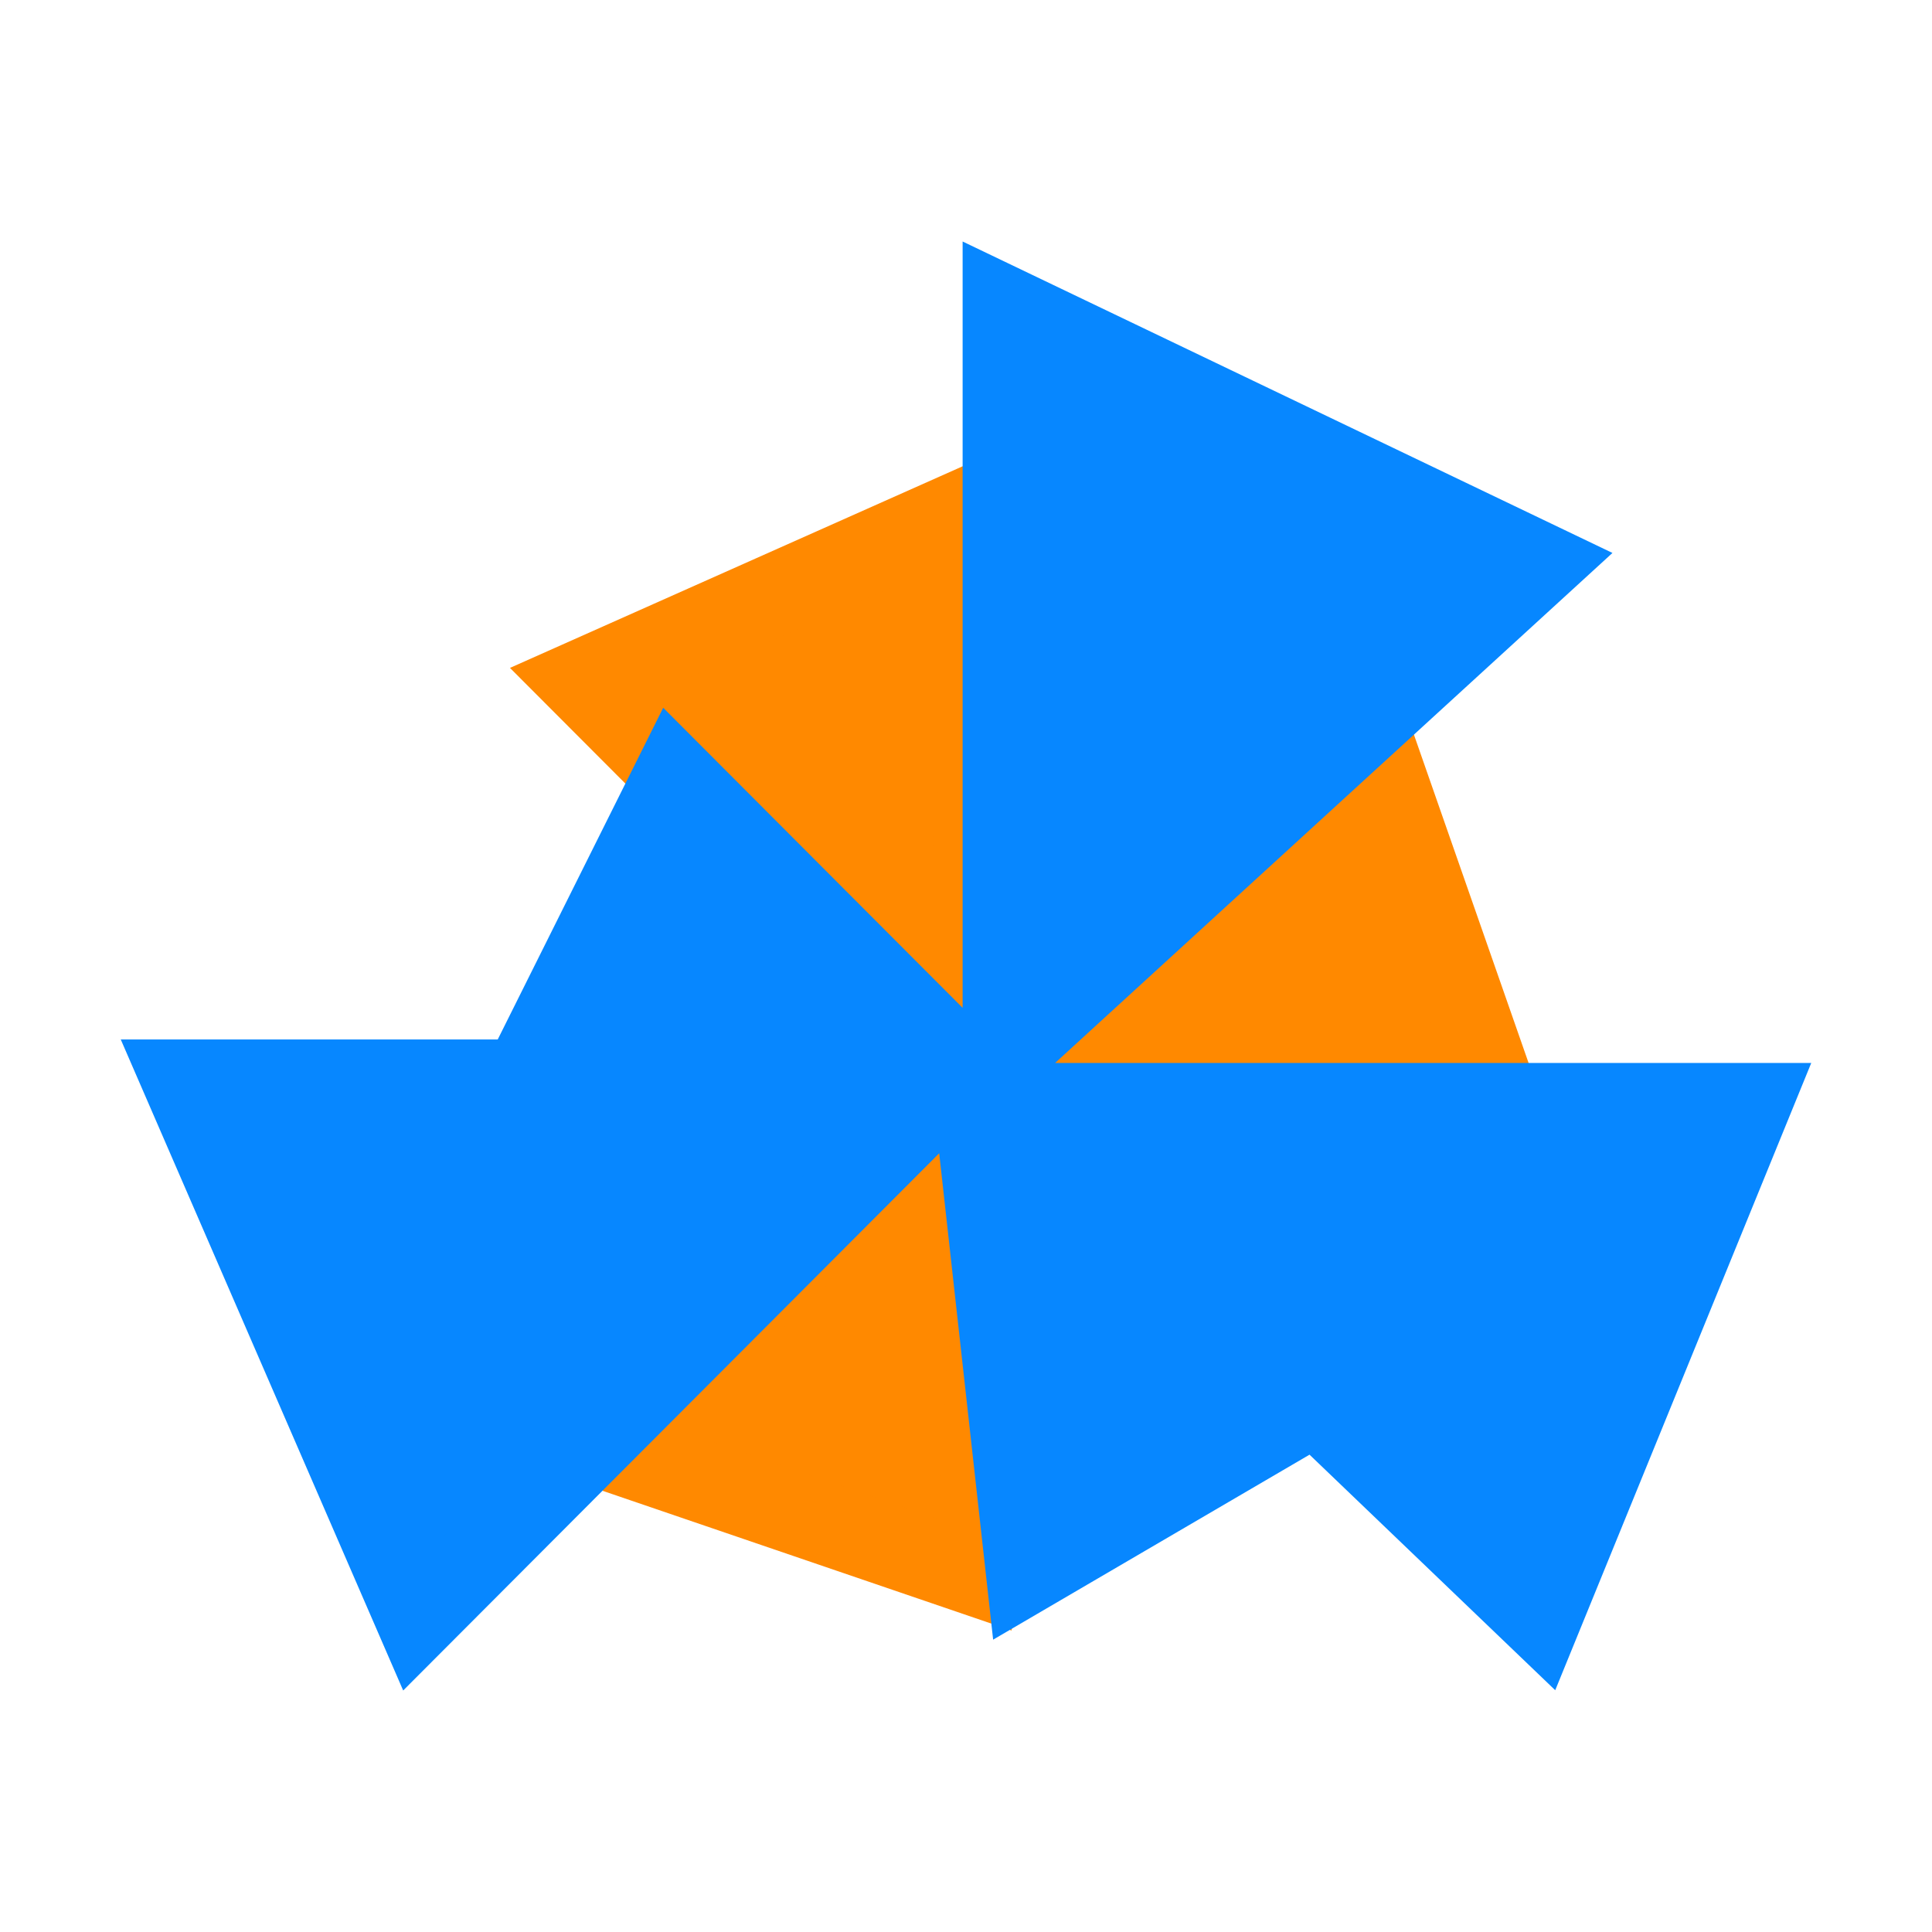 <svg width="48" height="48" viewBox="0 0 48 48" fill="none" xmlns="http://www.w3.org/2000/svg">
<path fill-rule="evenodd" clip-rule="evenodd" d="M14.413 16.927L23.729 26.263L24.893 12.259L14.413 16.927ZM37.703 28.596L33.627 16.926L24.894 26.846L37.703 28.596ZM24.891 26.263L14.995 35.972L24.229 39.126L24.891 26.263Z" fill="#FF8900"/>
<path fill-rule="evenodd" clip-rule="evenodd" d="M26.006 10.654L24.818 24.935L25.995 23.78L25.978 24.108L33.994 15.003L39.171 29.827L25.778 27.997L25.134 40.51L13.125 36.408L22.885 26.831L12.67 16.594L26.006 10.654ZM22.934 24.053L23.781 13.864L16.156 17.26L22.934 24.053ZM23.786 28.746L16.865 35.537L23.323 37.743L23.786 28.746ZM26.887 26.089L36.234 27.366L33.26 18.85L26.887 26.089Z" fill="#FF8900"/>
<path fill-rule="evenodd" clip-rule="evenodd" d="M38.283 14.009L24.892 7.59V26.262L38.283 14.009ZM16.741 19.261L23.727 26.263H13.247L16.741 19.261ZM10.336 40.267L23.727 26.846H4.514L10.336 40.267ZM25.474 39.099L32.461 35.015L24.31 28.596L25.474 39.099ZM43.523 27.43L38.283 40.267L24.892 27.43H43.523Z" fill="#0787FF"/>
<path fill-rule="evenodd" clip-rule="evenodd" d="M23.916 6L40.061 13.738L26.214 26.409H45L38.639 41.993L32.535 36.141L24.674 40.737L23.334 28.653L10.017 42L3 25.825H12.366L16.477 17.584L23.916 25.039V6ZM21.298 25.242L17.004 20.939L14.857 25.242H21.298ZM21.298 27.867H6.028L10.655 38.533L21.298 27.867ZM25.541 30.843L26.274 37.462L30.677 34.888L25.541 30.843ZM27.401 28.451L37.927 38.541L42.045 28.451H27.401ZM25.867 24.014L36.505 14.28L25.867 9.181V24.014Z" fill="#0787FF"/>
</svg>
